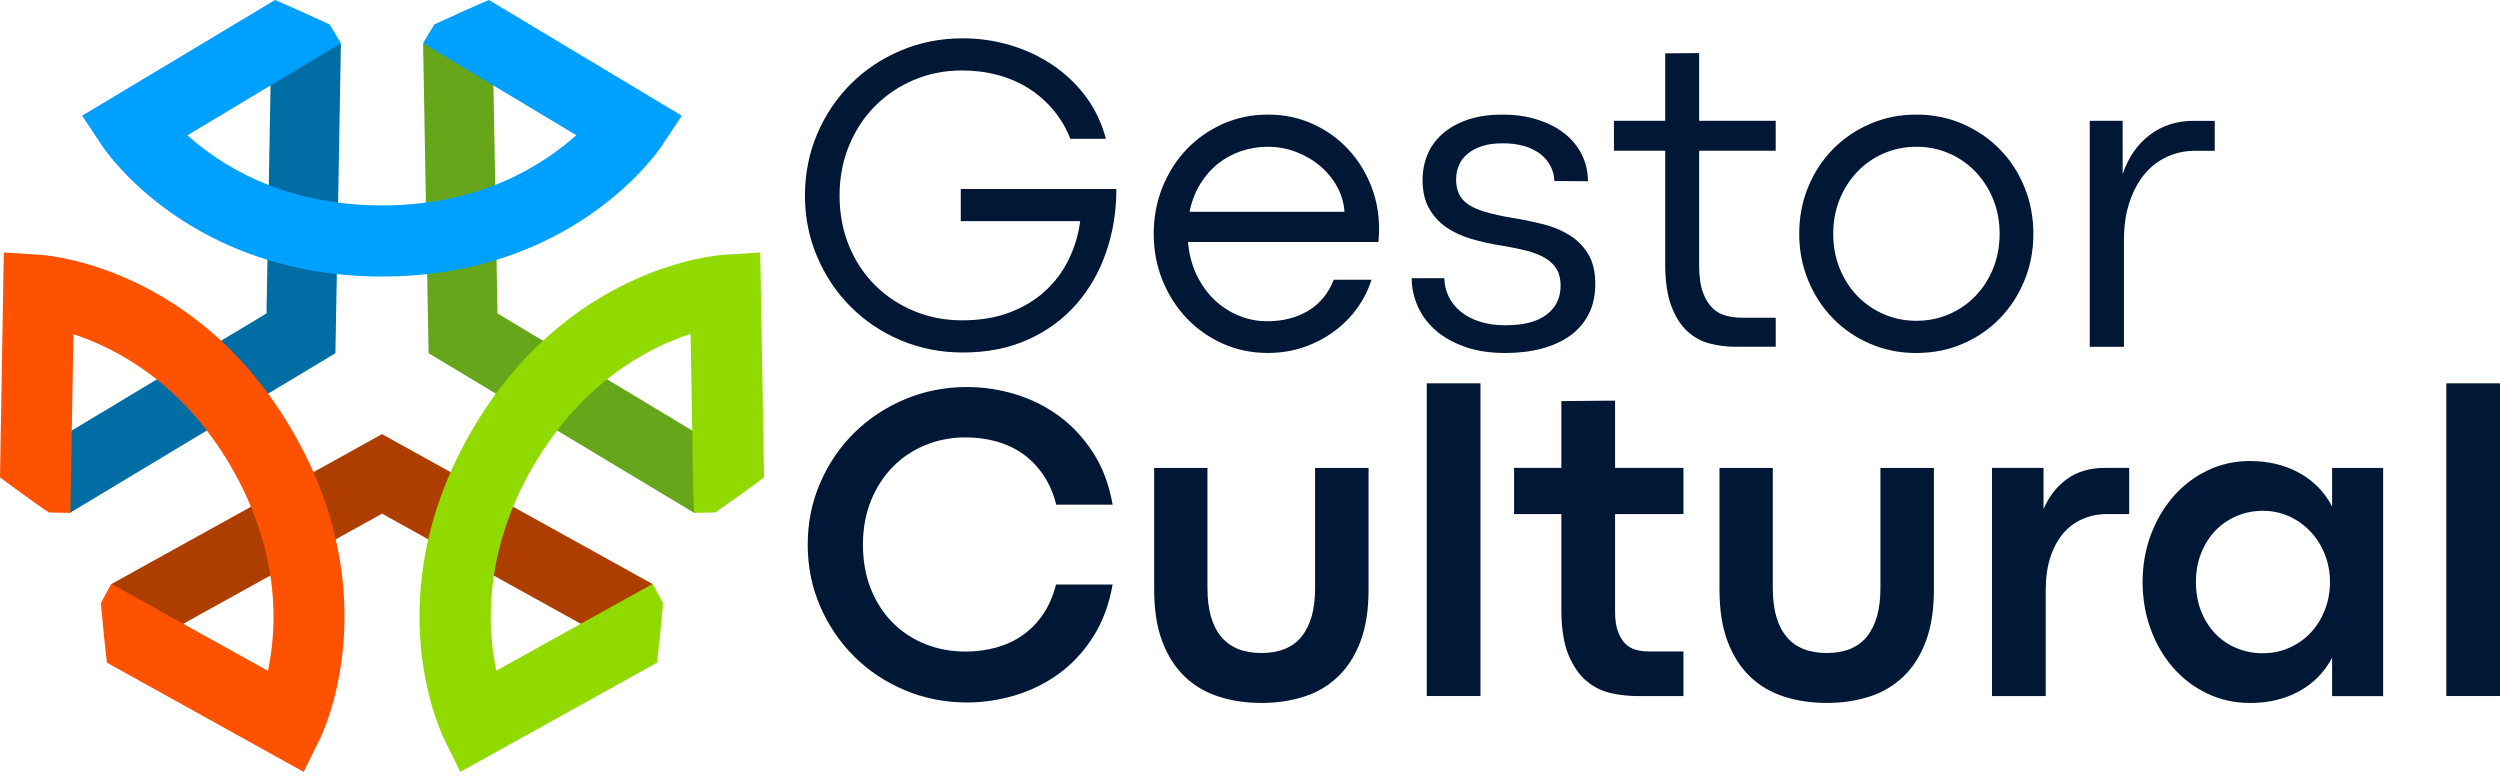 <svg width="160" height="50" viewBox="0 0 160 50" fill="none" xmlns="http://www.w3.org/2000/svg">
<path d="M61.617 22.56C60.207 22.56 58.885 22.299 57.653 21.779C56.422 21.259 55.354 20.542 54.446 19.634C53.538 18.726 52.824 17.661 52.301 16.439C51.779 15.219 51.517 13.912 51.517 12.52C51.517 11.129 51.779 9.794 52.301 8.573C52.824 7.352 53.538 6.286 54.446 5.378C55.354 4.47 56.422 3.753 57.653 3.233C58.885 2.713 60.204 2.452 61.617 2.452C62.649 2.452 63.655 2.597 64.635 2.884C65.616 3.174 66.519 3.593 67.341 4.141C68.164 4.69 68.878 5.365 69.478 6.164C70.078 6.964 70.513 7.872 70.777 8.883H68.503C68.229 8.19 67.864 7.572 67.409 7.031C66.953 6.49 66.428 6.032 65.833 5.655C65.236 5.28 64.579 4.995 63.859 4.801C63.14 4.607 62.377 4.509 61.573 4.509C60.483 4.509 59.464 4.708 58.512 5.106C57.56 5.505 56.73 6.061 56.019 6.772C55.307 7.484 54.748 8.33 54.342 9.313C53.936 10.296 53.732 11.364 53.732 12.52C53.732 13.677 53.936 14.761 54.342 15.744C54.748 16.727 55.307 17.567 56.019 18.268C56.73 18.97 57.56 19.518 58.512 19.911C59.464 20.304 60.483 20.501 61.573 20.501C62.719 20.501 63.733 20.333 64.62 19.997C65.505 19.66 66.263 19.202 66.894 18.623C67.522 18.043 68.024 17.371 68.4 16.602C68.775 15.834 69.018 15.017 69.132 14.153H61.49V12.094H71.447C71.447 13.527 71.23 14.874 70.792 16.14C70.358 17.404 69.721 18.514 68.888 19.466C68.055 20.418 67.028 21.174 65.805 21.727C64.584 22.281 63.187 22.56 61.614 22.56H61.617Z" fill="#001736"/>
<path d="M88.263 14.593C88.263 14.717 88.263 14.836 88.255 14.955C88.25 15.074 88.239 15.25 88.219 15.488H76.032C76.099 16.264 76.283 16.968 76.585 17.597C76.888 18.225 77.268 18.758 77.729 19.195C78.187 19.63 78.709 19.966 79.291 20.204C79.873 20.442 80.479 20.559 81.102 20.559C82.106 20.559 82.98 20.336 83.723 19.891C84.465 19.446 85.013 18.784 85.363 17.902H87.776C87.567 18.564 87.256 19.18 86.84 19.749C86.423 20.318 85.927 20.812 85.347 21.234C84.77 21.655 84.126 21.987 83.415 22.227C82.703 22.468 81.948 22.589 81.141 22.589C80.109 22.589 79.146 22.39 78.257 21.992C77.367 21.593 76.596 21.05 75.941 20.36C75.287 19.669 74.775 18.862 74.399 17.938C74.024 17.015 73.838 16.024 73.838 14.963C73.838 13.902 74.024 12.909 74.399 11.98C74.775 11.052 75.287 10.245 75.941 9.559C76.596 8.874 77.367 8.33 78.257 7.932C79.146 7.533 80.109 7.334 81.141 7.334C82.173 7.334 83.125 7.531 83.997 7.924C84.869 8.317 85.619 8.848 86.248 9.515C86.876 10.182 87.37 10.953 87.725 11.83C88.079 12.707 88.257 13.628 88.257 14.593H88.263ZM86.048 13.556C86.01 13 85.857 12.472 85.588 11.97C85.319 11.471 84.959 11.028 84.514 10.646C84.069 10.263 83.555 9.96 82.972 9.732C82.39 9.505 81.772 9.393 81.12 9.393C80.543 9.393 79.982 9.487 79.436 9.67C78.89 9.854 78.396 10.123 77.951 10.477C77.506 10.832 77.126 11.266 76.808 11.786C76.49 12.306 76.264 12.896 76.133 13.556H86.048Z" fill="#001736"/>
<path d="M96.345 22.591C95.352 22.591 94.477 22.457 93.724 22.185C92.972 21.914 92.346 21.559 91.849 21.112C91.352 20.667 90.977 20.155 90.726 19.578C90.475 19.001 90.348 18.408 90.348 17.803H92.436C92.446 18.22 92.537 18.61 92.713 18.975C92.889 19.34 93.142 19.658 93.473 19.935C93.805 20.209 94.211 20.424 94.694 20.581C95.178 20.739 95.732 20.817 96.355 20.817C97.512 20.817 98.386 20.589 98.984 20.134C99.581 19.679 99.879 19.06 99.879 18.274C99.879 17.847 99.791 17.493 99.615 17.208C99.439 16.924 99.188 16.688 98.862 16.497C98.536 16.308 98.138 16.153 97.669 16.036C97.201 15.92 96.673 15.811 96.086 15.715C95.414 15.612 94.772 15.47 94.162 15.289C93.551 15.107 93.016 14.859 92.558 14.543C92.097 14.225 91.732 13.822 91.456 13.33C91.181 12.839 91.044 12.231 91.044 11.512C91.044 10.943 91.148 10.407 91.357 9.9C91.567 9.393 91.882 8.951 92.309 8.573C92.736 8.195 93.269 7.893 93.908 7.67C94.547 7.448 95.292 7.336 96.146 7.336C96.999 7.336 97.721 7.442 98.396 7.657C99.074 7.869 99.651 8.167 100.13 8.544C100.608 8.922 100.978 9.372 101.237 9.895C101.498 10.415 101.627 10.984 101.627 11.6L99.483 11.584C99.444 10.855 99.134 10.27 98.546 9.83C97.959 9.39 97.16 9.171 96.146 9.171C95.644 9.171 95.209 9.233 94.839 9.354C94.469 9.478 94.162 9.644 93.916 9.851C93.67 10.06 93.486 10.304 93.37 10.583C93.251 10.862 93.191 11.157 93.191 11.47C93.191 11.83 93.251 12.14 93.37 12.402C93.489 12.663 93.686 12.888 93.96 13.077C94.234 13.266 94.604 13.429 95.07 13.566C95.535 13.703 96.109 13.83 96.79 13.943C97.434 14.047 98.073 14.179 98.704 14.334C99.335 14.489 99.902 14.72 100.404 15.022C100.906 15.325 101.314 15.728 101.627 16.23C101.94 16.732 102.098 17.381 102.098 18.176C102.098 18.895 101.961 19.531 101.684 20.085C101.407 20.638 101.014 21.101 100.505 21.469C99.995 21.839 99.387 22.118 98.681 22.307C97.975 22.496 97.196 22.591 96.345 22.591Z" fill="#001736"/>
<path d="M111.058 22.193C110.51 22.193 109.964 22.123 109.426 21.986C108.885 21.849 108.406 21.585 107.985 21.197C107.563 20.809 107.222 20.268 106.963 19.578C106.702 18.887 106.572 17.987 106.572 16.879V9.649H103.292V7.732H106.572V3.414L108.745 3.399V7.732H113.645V9.649H108.745V16.978C108.745 17.697 108.825 18.276 108.986 18.711C109.146 19.145 109.356 19.484 109.612 19.728C109.868 19.968 110.158 20.131 110.486 20.211C110.812 20.292 111.141 20.333 111.474 20.333H113.647V22.193H111.063H111.058Z" fill="#001736"/>
<path d="M122.634 22.592C121.574 22.592 120.585 22.393 119.672 21.994C118.759 21.596 117.967 21.055 117.3 20.367C116.633 19.682 116.107 18.875 115.725 17.946C115.342 17.017 115.15 16.024 115.15 14.963C115.15 13.902 115.339 12.909 115.719 11.98C116.097 11.052 116.625 10.245 117.295 9.559C117.967 8.874 118.759 8.33 119.675 7.932C120.591 7.533 121.576 7.334 122.637 7.334C123.698 7.334 124.699 7.533 125.612 7.932C126.525 8.33 127.319 8.871 127.992 9.559C128.664 10.245 129.19 11.054 129.567 11.98C129.945 12.909 130.136 13.902 130.136 14.963C130.136 16.024 129.947 17.017 129.567 17.946C129.187 18.875 128.662 19.684 127.992 20.375C127.319 21.066 126.525 21.609 125.612 22.002C124.699 22.395 123.705 22.592 122.637 22.592H122.634ZM122.65 20.53C123.397 20.53 124.096 20.388 124.745 20.106C125.395 19.824 125.958 19.433 126.434 18.937C126.913 18.44 127.288 17.853 127.565 17.172C127.839 16.492 127.976 15.755 127.976 14.963C127.976 14.171 127.839 13.434 127.565 12.759C127.291 12.084 126.913 11.497 126.434 10.995C125.956 10.493 125.392 10.102 124.745 9.818C124.096 9.536 123.397 9.393 122.65 9.393C121.902 9.393 121.204 9.536 120.554 9.818C119.905 10.102 119.341 10.493 118.865 10.995C118.387 11.497 118.011 12.084 117.737 12.759C117.463 13.434 117.326 14.169 117.326 14.963C117.326 15.757 117.463 16.495 117.737 17.172C118.011 17.853 118.389 18.44 118.865 18.937C119.344 19.433 119.908 19.821 120.554 20.106C121.204 20.39 121.902 20.53 122.65 20.53Z" fill="#001736"/>
<path d="M133.747 7.731H135.85V11.141C136.209 10.08 136.784 9.247 137.575 8.642C138.367 8.036 139.301 7.734 140.379 7.734H141.743V9.651H140.493C139.849 9.651 139.249 9.777 138.69 10.034C138.131 10.29 137.648 10.662 137.242 11.156C136.835 11.648 136.515 12.248 136.282 12.954C136.049 13.66 135.933 14.462 135.933 15.363V22.195H133.744V7.734L133.747 7.731Z" fill="#001736"/>
<path d="M61.892 44.958C60.472 44.958 59.142 44.694 57.9 44.169C56.659 43.644 55.58 42.925 54.661 42.009C53.743 41.096 53.019 40.025 52.489 38.799C51.958 37.572 51.694 36.258 51.694 34.856C51.694 33.454 51.958 32.14 52.489 30.914C53.019 29.687 53.743 28.619 54.661 27.711C55.58 26.803 56.659 26.084 57.9 25.559C59.139 25.034 60.472 24.77 61.892 24.77C62.914 24.77 63.933 24.92 64.945 25.222C65.959 25.525 66.89 25.983 67.744 26.601C68.597 27.22 69.329 28.001 69.945 28.948C70.561 29.894 70.982 31.012 71.21 32.298H67.601C67.412 31.558 67.13 30.919 66.755 30.373C66.38 29.83 65.943 29.382 65.441 29.03C64.939 28.681 64.378 28.42 63.757 28.249C63.136 28.078 62.482 27.993 61.791 27.993C60.883 27.993 60.027 28.156 59.227 28.485C58.428 28.811 57.732 29.276 57.14 29.879C56.547 30.482 56.082 31.203 55.74 32.047C55.399 32.89 55.228 33.829 55.228 34.861C55.228 35.894 55.399 36.861 55.74 37.704C56.082 38.548 56.547 39.267 57.14 39.859C57.732 40.452 58.428 40.907 59.227 41.225C60.027 41.543 60.883 41.701 61.791 41.701C62.474 41.701 63.123 41.616 63.744 41.445C64.365 41.274 64.929 41.016 65.433 40.664C65.938 40.312 66.378 39.867 66.748 39.329C67.118 38.788 67.397 38.149 67.586 37.412H71.207C70.98 38.7 70.561 39.82 69.95 40.772C69.34 41.724 68.608 42.508 67.757 43.124C66.905 43.74 65.972 44.2 64.957 44.503C63.943 44.805 62.922 44.958 61.889 44.958H61.892Z" fill="#001736"/>
<path d="M80.741 44.988C79.765 44.988 78.857 44.856 78.022 44.59C77.184 44.326 76.457 43.902 75.841 43.32C75.225 42.738 74.742 41.987 74.392 41.069C74.043 40.151 73.867 39.043 73.867 37.745V29.948H77.277V37.647C77.277 38.999 77.567 40.032 78.143 40.735C78.72 41.441 79.582 41.793 80.728 41.793C81.874 41.793 82.746 41.439 83.312 40.727C83.881 40.016 84.166 38.989 84.166 37.647V29.948H87.588V37.745C87.588 39.043 87.412 40.151 87.063 41.069C86.714 41.987 86.23 42.738 85.614 43.32C84.999 43.902 84.274 44.326 83.441 44.59C82.608 44.854 81.708 44.988 80.743 44.988H80.741Z" fill="#001736"/>
<path d="M91.313 24.533H94.751V44.546H91.313V24.533Z" fill="#001736"/>
<path d="M104.772 44.548C104.224 44.548 103.663 44.484 103.088 44.357C102.517 44.23 101.994 43.969 101.526 43.576C101.058 43.182 100.675 42.621 100.375 41.892C100.077 41.162 99.927 40.197 99.927 38.994V32.899H96.9V29.945H99.927V25.669L103.365 25.64V29.945H107.74V32.899H103.365V39.149C103.365 39.662 103.425 40.081 103.544 40.407C103.663 40.733 103.818 40.994 104.012 41.188C104.206 41.382 104.431 41.514 104.687 41.586C104.943 41.656 105.207 41.692 105.481 41.692H107.74V44.548H104.77H104.772Z" fill="#001736"/>
<path d="M116.922 44.988C115.946 44.988 115.038 44.856 114.203 44.59C113.365 44.326 112.638 43.902 112.022 43.32C111.406 42.738 110.923 41.987 110.573 41.069C110.224 40.151 110.048 39.043 110.048 37.745V29.948H113.458V37.647C113.458 38.999 113.748 40.032 114.324 40.735C114.901 41.441 115.763 41.793 116.909 41.793C118.055 41.793 118.927 41.439 119.493 40.727C120.062 40.016 120.347 38.989 120.347 37.647V29.948H123.769V37.745C123.769 39.043 123.593 40.151 123.244 41.069C122.895 41.987 122.411 42.738 121.795 43.32C121.18 43.902 120.455 44.326 119.622 44.59C118.789 44.854 117.889 44.988 116.924 44.988H116.922Z" fill="#001736"/>
<path d="M127.49 29.945H130.786V32.586C131.128 31.781 131.627 31.14 132.284 30.661C132.941 30.183 133.748 29.945 134.705 29.945H136.268V32.899H134.889C134.302 32.899 133.764 33.005 133.277 33.22C132.788 33.432 132.372 33.745 132.028 34.156C131.681 34.568 131.412 35.077 131.218 35.682C131.024 36.288 130.926 36.981 130.926 37.757V44.548H127.488V29.945H127.49Z" fill="#001736"/>
<path d="M144.003 44.989C143.018 44.989 142.105 44.787 141.261 44.386C140.418 43.983 139.691 43.432 139.08 42.73C138.47 42.029 137.991 41.209 137.645 40.265C137.298 39.324 137.127 38.317 137.127 37.246C137.127 36.175 137.303 35.172 137.652 34.235C138.002 33.299 138.483 32.478 139.093 31.777C139.704 31.076 140.428 30.523 141.266 30.117C142.105 29.71 143.01 29.506 143.985 29.506C145.188 29.506 146.249 29.762 147.167 30.274C148.086 30.787 148.781 31.501 149.255 32.419V29.948H152.522V44.552H149.255V42.094C148.771 43.013 148.073 43.727 147.159 44.231C146.246 44.738 145.193 44.992 143.998 44.992L144.003 44.989ZM144.829 41.807C145.426 41.807 145.988 41.691 146.513 41.46C147.038 41.227 147.493 40.909 147.876 40.501C148.259 40.094 148.562 39.611 148.784 39.052C149.006 38.493 149.118 37.893 149.118 37.249C149.118 36.605 149.006 36.02 148.784 35.466C148.562 34.913 148.256 34.429 147.868 34.018C147.48 33.606 147.025 33.281 146.505 33.045C145.985 32.81 145.426 32.691 144.829 32.691C144.231 32.691 143.688 32.799 143.168 33.017C142.648 33.234 142.193 33.542 141.804 33.94C141.416 34.339 141.109 34.82 140.881 35.381C140.653 35.945 140.539 36.568 140.539 37.249C140.539 37.929 140.656 38.597 140.886 39.158C141.119 39.722 141.429 40.2 141.817 40.594C142.205 40.987 142.661 41.287 143.181 41.496C143.701 41.706 144.252 41.81 144.829 41.81V41.807Z" fill="#001736"/>
<path d="M156.563 24.533H160.001V44.546H156.563V24.533Z" fill="#001736"/>
<path d="M39.631 41.286L24.448 32.876L9.266 41.286L7.108 37.391L24.448 27.785L41.788 37.391L39.631 41.286Z" fill="#AD3E00"/>
<path d="M44.42 32.821L27.429 22.605L27.077 2.786L31.532 2.706L31.84 20.059L46.714 29.005L44.42 32.821Z" fill="#66A61B"/>
<path d="M4.476 32.821L2.181 29.005L17.056 20.059L17.364 2.706L21.819 2.786L21.467 22.605L4.476 32.821Z" fill="#006EA4"/>
<path d="M24.449 17.697C12.254 17.697 6.806 9.729 6.578 9.391L5.256 7.406L17.601 0L18.09 0.21C18.708 0.476 19.624 0.887 20.809 1.433L21.099 1.568L21.82 2.765L11.998 8.658C14 10.472 18.038 13.147 24.446 13.147C30.854 13.147 34.858 10.467 36.881 8.651L27.072 2.765L27.794 1.568L28.083 1.433C29.271 0.885 30.184 0.473 30.802 0.21L31.291 0L43.636 7.406L42.314 9.391C42.089 9.729 36.638 17.697 24.443 17.697H24.449Z" fill="#00A0FF"/>
<path d="M6.845 42.413L6.783 41.883C6.703 41.218 6.604 40.219 6.483 38.916L6.454 38.6L7.124 37.368L17.146 42.933C17.715 40.292 18.013 35.457 14.81 29.908C11.633 24.405 7.282 22.23 4.698 21.387L4.506 32.826L3.143 32.8L2.848 32.614C1.782 31.861 0.968 31.274 0.427 30.87L0 30.552L0.243 16.158L2.621 16.311C3.027 16.337 12.653 17.074 18.747 27.634C24.845 38.194 20.669 46.896 20.488 47.264L19.433 49.4L6.845 42.413Z" fill="#FF5200"/>
<path d="M28.41 47.264C28.229 46.899 24.054 38.194 30.151 27.634C36.246 17.077 45.872 16.337 46.278 16.311L48.656 16.158L48.899 30.552L48.472 30.87C47.931 31.274 47.119 31.858 46.05 32.614L45.789 32.797L44.426 32.823L44.374 31.781L44.198 21.371C41.627 22.199 37.289 24.359 34.086 29.908C30.909 35.41 31.202 40.266 31.763 42.925L41.767 37.371L42.424 38.566L42.411 38.916C42.292 40.219 42.191 41.218 42.111 41.883L42.048 42.413L29.461 49.4L28.405 47.264H28.41Z" fill="#90DA00"/>
</svg>
